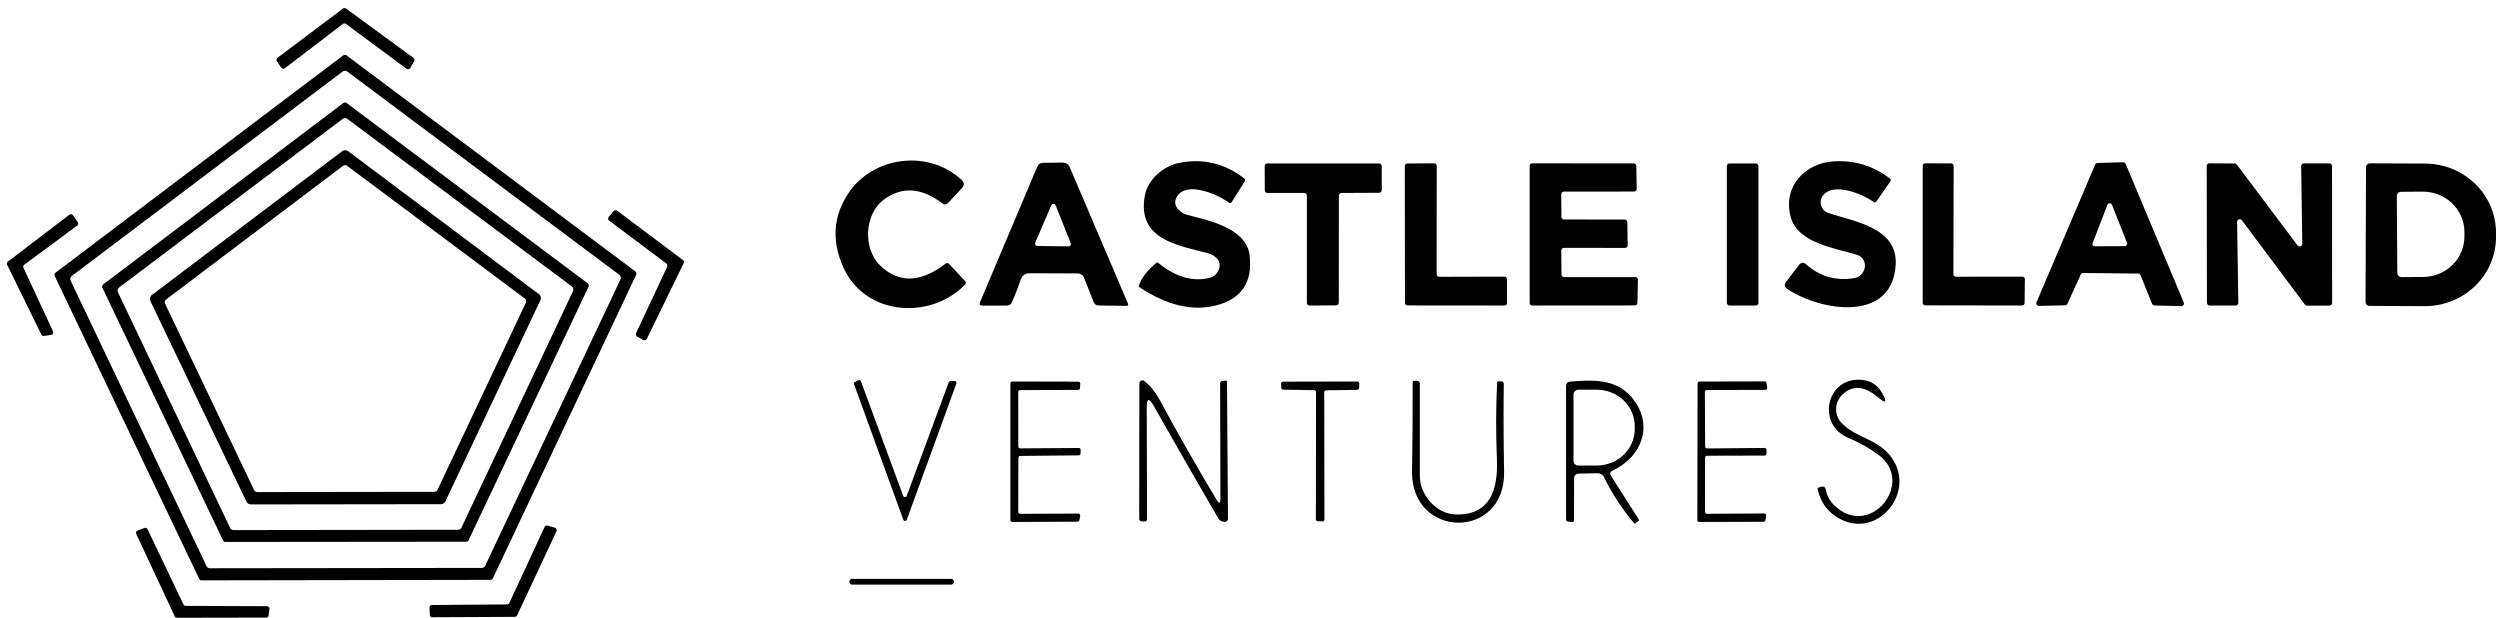 <svg width="182" height="45" viewBox="0 0 182 45" fill="none" xmlns="http://www.w3.org/2000/svg">
<path d="M20.476 4.925L20.154 4.458C20.129 4.418 20.119 4.37 20.128 4.323C20.137 4.276 20.163 4.235 20.201 4.207L24.971 0.622C25.003 0.599 25.041 0.586 25.081 0.586C25.121 0.586 25.16 0.599 25.192 0.622L30.096 4.213C30.134 4.24 30.16 4.28 30.169 4.325C30.179 4.37 30.172 4.418 30.148 4.458L29.868 4.948C29.855 4.971 29.837 4.991 29.816 5.007C29.795 5.023 29.77 5.034 29.744 5.039C29.718 5.045 29.692 5.045 29.666 5.039C29.64 5.033 29.615 5.022 29.594 5.007L25.181 1.737C25.148 1.715 25.109 1.703 25.069 1.704C25.029 1.705 24.99 1.719 24.959 1.743L20.744 4.966C20.724 4.981 20.701 4.993 20.676 4.999C20.652 5.006 20.626 5.007 20.601 5.003C20.576 4.999 20.552 4.99 20.53 4.977C20.509 4.963 20.49 4.946 20.476 4.925Z" fill="#000000"/>
<path d="M35.701 42.214L14.674 42.249C14.637 42.249 14.601 42.238 14.57 42.218C14.54 42.199 14.515 42.171 14.499 42.138L3.985 20.095C3.965 20.054 3.96 20.007 3.97 19.962C3.981 19.918 4.007 19.878 4.043 19.85L24.989 4.03C25.023 4.005 25.064 3.992 25.106 3.992C25.148 3.992 25.188 4.005 25.222 4.03L46.255 19.757C46.292 19.785 46.318 19.824 46.328 19.869C46.339 19.914 46.334 19.961 46.314 20.002L35.882 42.103C35.865 42.137 35.84 42.165 35.807 42.185C35.775 42.205 35.739 42.215 35.701 42.214ZM5.228 20.09C5.177 20.127 5.14 20.181 5.124 20.243C5.108 20.305 5.114 20.37 5.141 20.428L15.036 41.21C15.058 41.258 15.094 41.298 15.138 41.326C15.182 41.354 15.234 41.368 15.287 41.368L35.071 41.344C35.123 41.345 35.175 41.33 35.219 41.303C35.264 41.275 35.299 41.234 35.322 41.187L45.17 20.341C45.197 20.283 45.203 20.217 45.187 20.155C45.171 20.094 45.134 20.039 45.082 20.002L25.275 5.204C25.228 5.168 25.17 5.15 25.111 5.15C25.053 5.15 24.995 5.168 24.948 5.204L5.228 20.09Z" fill="#000000"/>
<path d="M7.512 20.704L24.996 7.499C25.03 7.474 25.071 7.461 25.113 7.461C25.155 7.461 25.195 7.474 25.229 7.499L42.789 20.628C42.826 20.656 42.852 20.695 42.862 20.74C42.873 20.785 42.868 20.832 42.847 20.873L34.114 39.326C34.098 39.359 34.073 39.386 34.042 39.406C34.011 39.425 33.976 39.436 33.939 39.437L16.415 39.454C16.378 39.454 16.342 39.443 16.311 39.423C16.28 39.404 16.256 39.376 16.239 39.343L7.454 20.949C7.434 20.908 7.428 20.86 7.439 20.816C7.45 20.771 7.475 20.732 7.512 20.704ZM8.668 20.931C8.617 20.971 8.581 21.026 8.566 21.089C8.551 21.152 8.558 21.218 8.586 21.276L16.753 38.433C16.776 38.48 16.812 38.52 16.856 38.547C16.901 38.575 16.952 38.59 17.004 38.59L33.344 38.567C33.396 38.567 33.447 38.552 33.492 38.524C33.536 38.496 33.572 38.456 33.595 38.409L41.715 21.194C41.742 21.137 41.748 21.072 41.733 21.011C41.718 20.949 41.683 20.894 41.633 20.855L25.288 8.655C25.239 8.618 25.18 8.598 25.119 8.598C25.057 8.598 24.998 8.618 24.949 8.655L8.668 20.931Z" fill="#000000"/>
<path d="M11.066 21.468L24.902 11.013C24.966 10.964 25.045 10.938 25.126 10.938C25.207 10.938 25.286 10.964 25.351 11.013L39.221 21.404C39.29 21.455 39.339 21.528 39.36 21.611C39.382 21.694 39.374 21.781 39.338 21.859L32.432 36.488C32.402 36.553 32.354 36.607 32.294 36.645C32.234 36.684 32.165 36.704 32.094 36.704L18.27 36.722C18.201 36.721 18.133 36.701 18.074 36.664C18.015 36.627 17.968 36.574 17.937 36.511L10.955 21.929C10.918 21.851 10.908 21.763 10.928 21.679C10.949 21.595 10.997 21.52 11.066 21.468ZM12.088 21.806C12.043 21.841 12.011 21.89 11.998 21.946C11.986 22.001 11.993 22.059 12.018 22.11L18.503 35.683C18.523 35.725 18.555 35.76 18.594 35.785C18.633 35.81 18.679 35.823 18.725 35.823L31.627 35.805C31.673 35.805 31.718 35.792 31.758 35.767C31.797 35.742 31.828 35.707 31.848 35.665L38.282 22.04C38.307 21.989 38.314 21.931 38.301 21.876C38.288 21.82 38.257 21.771 38.212 21.736L25.269 12.069C25.227 12.038 25.176 12.021 25.123 12.021C25.071 12.021 25.02 12.038 24.977 12.069L12.088 21.806Z" fill="#000000"/>
<path d="M68.827 19.204C68.928 19.126 69.021 19.134 69.107 19.227L70.257 20.459C70.29 20.495 70.308 20.543 70.307 20.593C70.306 20.643 70.286 20.691 70.251 20.727C67.694 23.325 62.995 22.975 61.413 19.502C60.533 17.567 60.646 15.762 61.751 14.084C63.514 11.405 67.554 10.827 70 13.092C70.21 13.287 70.218 13.489 70.023 13.699L69.037 14.756C68.9 14.907 68.751 14.921 68.587 14.796C67.077 13.652 65.666 13.561 64.355 14.522C62.919 15.579 62.814 18.083 64.051 19.303C65.402 20.634 66.994 20.601 68.827 19.204Z" fill="#000000"/>
<path d="M88.096 20.219C88.662 20.073 89.047 19.285 88.592 18.812C88.417 18.633 88.209 18.51 87.968 18.444C85.749 17.855 82.778 17.446 83.338 14.27C83.548 13.074 84.669 12.093 85.848 11.859C87.569 11.513 89.143 11.887 90.571 12.98C90.657 13.046 90.67 13.124 90.612 13.214L89.66 14.72C89.65 14.736 89.637 14.749 89.621 14.76C89.606 14.77 89.588 14.777 89.57 14.781C89.552 14.784 89.533 14.783 89.516 14.779C89.498 14.774 89.482 14.766 89.468 14.755C88.656 14.148 86.304 13.12 85.656 14.364C85.5 14.659 85.525 14.934 85.732 15.187C85.922 15.416 86.138 15.564 86.38 15.63C87.944 16.045 90.746 16.582 90.974 18.602C91.192 20.555 90.378 21.766 88.534 22.233C86.794 22.677 84.922 22.227 82.918 20.884C82.894 20.869 82.889 20.847 82.9 20.82C83.072 20.264 83.504 19.697 84.196 19.121C84.231 19.094 84.266 19.094 84.301 19.121C85.578 20.172 86.843 20.538 88.096 20.219Z" fill="#000000"/>
<path d="M135.723 19.612C135.761 19.506 135.776 19.393 135.769 19.28C135.761 19.168 135.73 19.058 135.678 18.957C135.626 18.856 135.554 18.767 135.467 18.695C135.379 18.623 135.278 18.57 135.169 18.538C133.563 18.076 130.896 17.674 130.376 15.847C129.746 13.605 131.386 11.848 133.552 11.743C135.062 11.669 136.406 12.087 137.586 12.998C137.659 13.056 137.669 13.126 137.615 13.208L136.605 14.667C136.55 14.749 136.482 14.761 136.401 14.702C135.618 14.136 133.488 13.231 132.711 14.235C132.632 14.337 132.579 14.457 132.556 14.584C132.532 14.711 132.54 14.842 132.578 14.965C132.615 15.089 132.682 15.203 132.772 15.296C132.862 15.389 132.974 15.46 133.096 15.502C134.947 16.133 138.164 16.541 138.006 19.267C137.772 23.488 132.594 22.677 130.131 21.048C129.901 20.896 129.872 20.711 130.043 20.493L130.995 19.256C131.021 19.221 131.055 19.193 131.093 19.172C131.131 19.151 131.173 19.138 131.216 19.134C131.26 19.131 131.303 19.136 131.345 19.15C131.386 19.163 131.424 19.186 131.456 19.215C132.433 20.106 133.585 20.454 134.912 20.26C135.321 20.201 135.591 19.985 135.723 19.612Z" fill="#000000"/>
<path d="M155.654 19.915L151.649 19.875C151.612 19.875 151.576 19.886 151.545 19.907C151.513 19.928 151.489 19.957 151.474 19.991L150.511 22.116C150.496 22.149 150.471 22.178 150.44 22.197C150.409 22.217 150.373 22.227 150.336 22.227L148.439 22.268C148.407 22.269 148.375 22.261 148.346 22.246C148.317 22.232 148.293 22.21 148.275 22.183C148.257 22.156 148.246 22.125 148.243 22.093C148.24 22.061 148.245 22.029 148.258 22L152.531 11.982C152.545 11.949 152.569 11.92 152.599 11.899C152.629 11.879 152.664 11.867 152.7 11.865L154.562 11.813C154.602 11.811 154.641 11.821 154.674 11.842C154.708 11.863 154.734 11.893 154.749 11.93L158.976 22.017C158.988 22.047 158.993 22.079 158.99 22.111C158.987 22.143 158.976 22.174 158.958 22.201C158.94 22.227 158.916 22.249 158.887 22.264C158.859 22.279 158.827 22.286 158.795 22.285L156.845 22.239C156.807 22.238 156.77 22.226 156.739 22.204C156.708 22.182 156.684 22.152 156.67 22.116L155.829 20.032C155.814 19.998 155.79 19.968 155.759 19.948C155.728 19.927 155.691 19.916 155.654 19.915ZM152.344 17.691C152.334 17.718 152.33 17.747 152.333 17.775C152.336 17.803 152.346 17.831 152.362 17.854C152.379 17.878 152.4 17.897 152.426 17.91C152.451 17.924 152.479 17.931 152.508 17.931L154.691 17.919C154.719 17.918 154.746 17.91 154.771 17.897C154.796 17.883 154.816 17.864 154.832 17.84C154.847 17.817 154.857 17.79 154.86 17.762C154.863 17.734 154.859 17.706 154.849 17.68L153.751 14.907C153.738 14.874 153.716 14.845 153.687 14.825C153.658 14.805 153.623 14.794 153.588 14.794C153.552 14.794 153.518 14.805 153.488 14.825C153.459 14.845 153.437 14.874 153.424 14.907L152.344 17.691Z" fill="#000000"/>
<path d="M74.311 20.341C74.112 20.941 73.893 21.503 73.651 22.029C73.585 22.169 73.47 22.241 73.307 22.244C73.252 22.244 72.659 22.246 71.526 22.25C71.336 22.25 71.277 22.163 71.351 21.988L75.508 12.145C75.589 11.955 75.735 11.857 75.945 11.853L77.341 11.836C77.605 11.836 77.788 11.957 77.889 12.198L82.122 22.116C82.13 22.132 82.133 22.149 82.132 22.167C82.131 22.184 82.125 22.202 82.115 22.217C82.105 22.232 82.091 22.244 82.075 22.253C82.059 22.262 82.041 22.267 82.022 22.268L79.985 22.239C79.81 22.239 79.689 22.157 79.623 21.994L78.934 20.26C78.841 20.022 78.666 19.904 78.409 19.904L74.924 19.892C74.788 19.892 74.655 19.935 74.545 20.016C74.435 20.097 74.353 20.211 74.311 20.341ZM75.368 17.662C75.356 17.689 75.351 17.718 75.354 17.747C75.356 17.777 75.366 17.805 75.382 17.829C75.399 17.854 75.421 17.873 75.447 17.887C75.473 17.901 75.502 17.908 75.531 17.907L77.784 17.936C77.813 17.936 77.841 17.93 77.867 17.916C77.892 17.903 77.913 17.884 77.93 17.86C77.946 17.836 77.956 17.809 77.959 17.781C77.962 17.752 77.958 17.724 77.948 17.697L76.856 14.959C76.844 14.926 76.822 14.897 76.793 14.876C76.765 14.856 76.73 14.845 76.695 14.844C76.659 14.843 76.625 14.853 76.595 14.873C76.566 14.892 76.543 14.92 76.529 14.953L75.368 17.662Z" fill="#000000"/>
<path d="M94.948 14.047H92.269C92.218 14.047 92.169 14.026 92.133 13.99C92.097 13.954 92.076 13.905 92.076 13.854L92.07 12.091C92.07 12.04 92.091 11.991 92.127 11.955C92.163 11.919 92.212 11.898 92.263 11.898H100.395C100.446 11.898 100.495 11.919 100.531 11.955C100.567 11.991 100.587 12.04 100.587 12.091L100.593 13.842C100.593 13.893 100.573 13.943 100.537 13.979C100.501 14.015 100.452 14.035 100.401 14.035L97.663 14.047C97.612 14.047 97.563 14.067 97.527 14.103C97.49 14.139 97.47 14.188 97.47 14.239L97.464 22.038C97.464 22.09 97.444 22.139 97.408 22.175C97.372 22.211 97.323 22.231 97.272 22.231L95.334 22.243C95.282 22.243 95.234 22.223 95.197 22.186C95.161 22.15 95.141 22.101 95.141 22.05V14.239C95.141 14.188 95.121 14.139 95.085 14.103C95.048 14.067 94.999 14.047 94.948 14.047Z" fill="#000000"/>
<path d="M104.774 20.151L109.52 20.139C109.569 20.139 109.617 20.159 109.652 20.194C109.687 20.229 109.707 20.276 109.707 20.326L109.713 22.054C109.713 22.104 109.693 22.151 109.658 22.186C109.623 22.221 109.575 22.241 109.526 22.241L102.468 22.235C102.418 22.235 102.371 22.215 102.336 22.18C102.301 22.145 102.281 22.098 102.281 22.048L102.27 12.089C102.27 12.04 102.289 11.992 102.324 11.957C102.359 11.922 102.407 11.902 102.456 11.902L104.406 11.891C104.456 11.891 104.503 11.91 104.538 11.945C104.573 11.98 104.593 12.028 104.593 12.077L104.587 19.964C104.587 20.014 104.607 20.061 104.642 20.096C104.677 20.131 104.724 20.151 104.774 20.151Z" fill="#000000"/>
<path d="M113.858 15.977L118.283 15.983C118.332 15.983 118.38 16.003 118.415 16.038C118.45 16.073 118.47 16.12 118.47 16.17L118.493 17.863C118.493 17.912 118.473 17.96 118.438 17.995C118.403 18.03 118.356 18.049 118.306 18.049L113.846 18.044C113.797 18.044 113.749 18.063 113.714 18.098C113.679 18.133 113.659 18.181 113.659 18.23L113.677 19.987C113.677 20.037 113.697 20.084 113.732 20.119C113.767 20.155 113.814 20.174 113.864 20.174H119.053C119.078 20.174 119.103 20.179 119.126 20.189C119.149 20.199 119.17 20.213 119.188 20.231C119.205 20.249 119.219 20.27 119.228 20.294C119.237 20.317 119.241 20.342 119.24 20.367L119.205 22.054C119.204 22.102 119.183 22.148 119.148 22.182C119.114 22.216 119.067 22.235 119.018 22.235L111.546 22.241C111.497 22.241 111.449 22.221 111.414 22.186C111.379 22.151 111.359 22.104 111.359 22.054V12.077C111.359 12.028 111.379 11.98 111.414 11.945C111.449 11.91 111.497 11.891 111.546 11.891L118.937 11.896C118.986 11.896 119.034 11.916 119.069 11.951C119.104 11.986 119.123 12.034 119.123 12.083L119.153 13.759C119.153 13.808 119.133 13.856 119.098 13.891C119.063 13.926 119.015 13.945 118.966 13.945L113.846 13.951C113.797 13.951 113.749 13.971 113.714 14.006C113.679 14.041 113.659 14.089 113.659 14.138L113.671 15.79C113.671 15.84 113.691 15.887 113.726 15.922C113.761 15.957 113.808 15.977 113.858 15.977Z" fill="#000000"/>
<path d="M127.816 11.898H125.913C125.804 11.898 125.715 11.987 125.715 12.097V22.044C125.715 22.154 125.804 22.243 125.913 22.243H127.816C127.926 22.243 128.015 22.154 128.015 22.044V12.097C128.015 11.987 127.926 11.898 127.816 11.898Z" fill="#000000"/>
<path d="M142.395 20.145L147.223 20.139C147.273 20.139 147.32 20.159 147.355 20.194C147.39 20.229 147.41 20.276 147.41 20.326L147.392 22.054C147.392 22.104 147.373 22.151 147.338 22.186C147.303 22.221 147.255 22.241 147.206 22.241L140.159 22.229C140.11 22.229 140.062 22.209 140.027 22.174C139.992 22.139 139.973 22.092 139.973 22.042V12.077C139.973 12.028 139.992 11.98 140.027 11.945C140.062 11.91 140.11 11.891 140.159 11.891L142.039 11.896C142.089 11.896 142.136 11.916 142.171 11.951C142.206 11.986 142.226 12.034 142.226 12.083L142.208 19.958C142.208 20.008 142.228 20.055 142.263 20.09C142.298 20.125 142.346 20.145 142.395 20.145Z" fill="#000000"/>
<path d="M162.756 22.241H160.859C160.808 22.241 160.759 22.221 160.722 22.184C160.686 22.148 160.666 22.099 160.666 22.048L160.648 12.083C160.648 12.032 160.669 11.983 160.705 11.947C160.741 11.911 160.79 11.891 160.841 11.891L162.686 11.902C162.715 11.902 162.744 11.909 162.771 11.923C162.797 11.936 162.82 11.955 162.838 11.978L167.263 17.868C167.287 17.9 167.321 17.923 167.359 17.934C167.397 17.946 167.438 17.945 167.476 17.932C167.514 17.919 167.547 17.895 167.57 17.863C167.594 17.83 167.607 17.792 167.607 17.752L167.525 12.095C167.524 12.069 167.529 12.043 167.538 12.019C167.548 11.995 167.562 11.973 167.58 11.955C167.597 11.936 167.619 11.922 167.643 11.912C167.667 11.902 167.692 11.896 167.718 11.896H169.58C169.631 11.896 169.68 11.917 169.716 11.953C169.752 11.989 169.773 12.038 169.773 12.089L169.779 22.054C169.779 22.105 169.758 22.154 169.722 22.19C169.686 22.226 169.637 22.247 169.586 22.247L167.957 22.253C167.927 22.253 167.897 22.247 167.869 22.233C167.842 22.22 167.818 22.201 167.8 22.177L163.205 16.029C163.181 15.998 163.147 15.975 163.109 15.964C163.07 15.952 163.03 15.953 162.992 15.966C162.954 15.979 162.921 16.003 162.898 16.035C162.874 16.067 162.861 16.106 162.861 16.146L162.949 22.048C162.949 22.099 162.928 22.148 162.892 22.184C162.856 22.221 162.807 22.241 162.756 22.241Z" fill="#000000"/>
<path d="M172.246 12.182C172.246 12.105 172.277 12.031 172.331 11.976C172.386 11.921 172.46 11.891 172.538 11.891L176.548 11.908C177.922 11.913 179.237 12.447 180.204 13.393C181.172 14.339 181.713 15.619 181.709 16.952V17.279C181.707 17.939 181.57 18.592 181.308 19.201C181.046 19.81 180.662 20.363 180.18 20.828C179.698 21.293 179.125 21.661 178.496 21.912C177.867 22.162 177.193 22.29 176.513 22.288L172.503 22.27C172.425 22.27 172.351 22.239 172.296 22.184C172.242 22.13 172.211 22.055 172.211 21.978L172.246 12.182ZM174.488 14.272L174.523 19.865C174.523 19.906 174.531 19.947 174.547 19.985C174.563 20.023 174.586 20.057 174.615 20.086C174.645 20.114 174.679 20.137 174.718 20.152C174.756 20.168 174.797 20.175 174.838 20.174L176.414 20.163C177.214 20.156 177.98 19.841 178.541 19.286C179.103 18.731 179.415 17.982 179.409 17.203V16.864C179.406 16.479 179.325 16.097 179.17 15.742C179.016 15.387 178.791 15.065 178.509 14.795C178.226 14.524 177.892 14.31 177.524 14.166C177.157 14.021 176.764 13.948 176.367 13.951L174.791 13.963C174.71 13.964 174.633 13.998 174.576 14.056C174.519 14.114 174.488 14.191 174.488 14.272Z" fill="#000000"/>
<path d="M48.514 19.186L44.346 16.063C44.325 16.048 44.307 16.028 44.294 16.006C44.281 15.983 44.273 15.958 44.271 15.932C44.268 15.907 44.27 15.881 44.278 15.856C44.286 15.831 44.299 15.808 44.316 15.789L44.678 15.369C44.71 15.332 44.754 15.31 44.802 15.306C44.85 15.301 44.898 15.315 44.935 15.345L49.716 18.93C49.751 18.956 49.775 18.994 49.785 19.037C49.794 19.079 49.789 19.124 49.769 19.163L47.089 24.668C47.078 24.691 47.062 24.712 47.043 24.729C47.023 24.746 47.001 24.759 46.976 24.767C46.951 24.774 46.925 24.777 46.9 24.774C46.874 24.771 46.849 24.763 46.827 24.75L46.383 24.499C46.342 24.475 46.31 24.437 46.296 24.391C46.282 24.346 46.286 24.296 46.307 24.253L48.572 19.42C48.592 19.38 48.596 19.335 48.586 19.293C48.575 19.25 48.549 19.212 48.514 19.186Z" fill="#000000"/>
<path d="M1.709 19.497L3.863 24.127C3.874 24.152 3.879 24.18 3.878 24.208C3.876 24.235 3.868 24.263 3.855 24.287C3.841 24.311 3.822 24.332 3.799 24.348C3.777 24.363 3.75 24.374 3.723 24.378L3.203 24.459C3.165 24.466 3.125 24.46 3.09 24.442C3.056 24.424 3.028 24.395 3.011 24.36L0.518 19.27C0.5 19.232 0.495 19.19 0.505 19.15C0.514 19.109 0.538 19.073 0.57 19.048L5.048 15.633C5.068 15.617 5.09 15.606 5.114 15.6C5.138 15.593 5.164 15.592 5.188 15.596C5.213 15.6 5.237 15.609 5.258 15.622C5.279 15.636 5.297 15.653 5.311 15.674L5.661 16.17C5.688 16.209 5.7 16.257 5.692 16.304C5.684 16.351 5.659 16.393 5.62 16.421L1.761 19.276C1.728 19.301 1.705 19.337 1.696 19.377C1.686 19.418 1.691 19.46 1.709 19.497Z" fill="#000000"/>
<path d="M69.197 27.744L69.495 27.739C69.517 27.738 69.539 27.743 69.558 27.753C69.578 27.763 69.594 27.777 69.607 27.795C69.62 27.813 69.628 27.834 69.631 27.855C69.634 27.877 69.631 27.899 69.624 27.919L66.016 37.832C66.007 37.859 65.99 37.883 65.967 37.901C65.944 37.918 65.916 37.927 65.888 37.927C65.859 37.927 65.831 37.918 65.808 37.901C65.784 37.883 65.767 37.859 65.759 37.832L62.175 27.972C62.164 27.941 62.166 27.907 62.179 27.877C62.192 27.847 62.215 27.823 62.245 27.809L62.49 27.686C62.507 27.677 62.526 27.673 62.545 27.672C62.564 27.671 62.583 27.675 62.6 27.682C62.618 27.689 62.634 27.7 62.647 27.714C62.66 27.727 62.67 27.744 62.677 27.762L65.753 36.098C65.762 36.126 65.779 36.15 65.802 36.167C65.825 36.184 65.853 36.193 65.882 36.193C65.91 36.193 65.938 36.184 65.962 36.167C65.985 36.15 66.002 36.126 66.01 36.098L69.069 27.832C69.079 27.806 69.096 27.783 69.119 27.768C69.142 27.752 69.17 27.744 69.197 27.744Z" fill="#000000"/>
<path d="M83.482 29.664L83.506 37.784C83.506 37.897 83.449 37.956 83.336 37.959H83.161C83.01 37.963 82.934 37.888 82.934 37.732L82.945 27.907C82.945 27.865 82.957 27.824 82.98 27.789C83.002 27.754 83.035 27.726 83.073 27.708C83.111 27.691 83.154 27.684 83.197 27.689C83.239 27.694 83.279 27.711 83.313 27.738C83.753 28.1 84.124 28.559 84.428 29.116C85.732 31.536 87.109 33.955 88.561 36.372C88.752 36.691 88.847 36.664 88.847 36.29L88.824 27.96C88.824 27.8 88.904 27.718 89.063 27.714H89.244C89.299 27.714 89.326 27.742 89.326 27.796L89.396 37.749C89.396 37.784 89.389 37.818 89.375 37.849C89.362 37.88 89.341 37.908 89.316 37.931C89.291 37.955 89.261 37.972 89.228 37.983C89.196 37.994 89.161 37.998 89.127 37.995C88.925 37.979 88.771 37.88 88.666 37.697C87.133 35.062 85.572 32.342 83.984 29.536C83.65 28.948 83.482 28.991 83.482 29.664Z" fill="#000000"/>
<path d="M105.944 37.45C108.53 37.544 109.061 35.577 108.974 33.44C108.896 31.51 108.902 29.649 108.991 27.859C108.995 27.789 109.032 27.756 109.102 27.76H109.271C109.408 27.76 109.476 27.828 109.476 27.964C109.448 29.968 109.456 32.089 109.499 34.327C109.592 39.353 102.727 39.231 102.797 34.321C102.836 31.936 102.85 29.785 102.838 27.871C102.838 27.766 102.891 27.715 102.996 27.719H103.148C103.206 27.721 103.26 27.744 103.301 27.786C103.341 27.827 103.364 27.883 103.364 27.941C103.368 30.179 103.368 32.416 103.364 34.654C103.358 35.979 104.52 37.404 105.944 37.45Z" fill="#000000"/>
<path d="M134.076 30.805C135.144 31.914 136.732 31.932 137.719 33.327C139.511 35.855 136.674 39.258 133.936 37.769C133.068 37.298 132.531 36.582 132.325 35.621C132.309 35.551 132.336 35.506 132.406 35.487L132.552 35.44C132.755 35.374 132.877 35.446 132.92 35.656C132.998 36.076 133.189 36.438 133.492 36.742C136.09 39.357 139.493 35.125 136.75 33.111C136.092 32.624 135.358 32.212 134.549 31.873C132.272 30.916 132.926 27.606 135.325 27.641C136.084 27.649 136.642 27.962 137 28.581C137.429 29.328 137.312 29.425 136.65 28.873C135.697 28.079 134.854 28.032 134.123 28.733C133.983 28.866 133.871 29.025 133.793 29.202C133.715 29.378 133.673 29.568 133.669 29.761C133.664 29.953 133.698 30.145 133.768 30.324C133.838 30.503 133.942 30.666 134.076 30.805Z" fill="#000000"/>
<path d="M74.267 32.642L78.54 32.613C78.558 32.613 78.576 32.617 78.593 32.624C78.609 32.631 78.625 32.641 78.637 32.654C78.65 32.667 78.659 32.683 78.666 32.7C78.672 32.717 78.675 32.735 78.674 32.753L78.663 33.022C78.661 33.056 78.646 33.089 78.621 33.113C78.596 33.137 78.563 33.15 78.528 33.15L74.273 33.191C74.237 33.191 74.203 33.205 74.178 33.23C74.153 33.255 74.138 33.289 74.138 33.325L74.127 37.271C74.127 37.307 74.141 37.341 74.166 37.366C74.191 37.391 74.225 37.406 74.261 37.406L78.505 37.388C78.525 37.388 78.544 37.392 78.562 37.4C78.581 37.408 78.596 37.42 78.609 37.435C78.622 37.45 78.631 37.468 78.637 37.487C78.642 37.506 78.643 37.526 78.639 37.546L78.581 37.867C78.576 37.897 78.56 37.925 78.536 37.945C78.513 37.965 78.483 37.977 78.453 37.978L73.689 38.001C73.653 38.001 73.619 37.987 73.594 37.962C73.569 37.937 73.555 37.902 73.555 37.867V27.908C73.555 27.872 73.569 27.838 73.594 27.813C73.619 27.788 73.653 27.773 73.689 27.773L78.511 27.785C78.529 27.785 78.547 27.789 78.564 27.796C78.58 27.803 78.595 27.813 78.608 27.826C78.621 27.84 78.63 27.855 78.637 27.872C78.643 27.889 78.646 27.907 78.645 27.925L78.622 28.258C78.62 28.293 78.606 28.325 78.58 28.349C78.555 28.373 78.522 28.386 78.487 28.386L74.261 28.398C74.225 28.398 74.191 28.412 74.166 28.437C74.141 28.463 74.127 28.497 74.127 28.532L74.133 32.508C74.133 32.543 74.147 32.578 74.172 32.603C74.197 32.628 74.231 32.642 74.267 32.642Z" fill="#000000"/>
<path d="M95.661 28.404L93.419 28.369C93.384 28.368 93.35 28.353 93.324 28.328C93.298 28.304 93.282 28.27 93.279 28.235L93.262 27.937C93.261 27.918 93.264 27.899 93.271 27.881C93.277 27.863 93.287 27.846 93.3 27.832C93.313 27.818 93.329 27.806 93.347 27.798C93.364 27.79 93.383 27.786 93.402 27.785L98.814 27.773C98.833 27.773 98.853 27.777 98.871 27.785C98.889 27.793 98.905 27.804 98.919 27.818C98.932 27.832 98.943 27.849 98.95 27.868C98.957 27.886 98.96 27.906 98.959 27.925L98.942 28.246C98.939 28.282 98.923 28.315 98.897 28.34C98.871 28.365 98.838 28.379 98.802 28.381L96.548 28.416C96.51 28.416 96.473 28.431 96.445 28.458C96.418 28.486 96.403 28.523 96.403 28.561L96.42 37.808C96.42 37.828 96.416 37.847 96.408 37.866C96.401 37.884 96.389 37.9 96.375 37.914C96.361 37.927 96.344 37.938 96.326 37.945C96.308 37.952 96.288 37.955 96.268 37.954L95.936 37.949C95.898 37.947 95.862 37.931 95.836 37.904C95.81 37.877 95.795 37.84 95.795 37.803L95.807 28.55C95.807 28.511 95.792 28.474 95.764 28.447C95.737 28.419 95.7 28.404 95.661 28.404Z" fill="#000000"/>
<path d="M117.289 34.651L119.285 37.786C119.328 37.856 119.316 37.914 119.25 37.961L119.034 38.101C119.007 38.12 118.982 38.116 118.958 38.089C118.059 37.007 117.337 35.904 116.792 34.779C116.687 34.557 116.512 34.448 116.267 34.452L114.948 34.481C114.71 34.485 114.592 34.608 114.592 34.849L114.586 37.861C114.586 37.974 114.529 38.023 114.416 38.007L114.148 37.972C114.108 37.965 114.073 37.945 114.047 37.915C114.021 37.885 114.007 37.848 114.008 37.809V28.101C114.012 27.902 114.111 27.795 114.306 27.78C115.94 27.646 117.621 27.576 118.754 28.883C120.412 30.798 119.629 33.209 117.405 34.254C117.215 34.343 117.176 34.476 117.289 34.651ZM114.551 28.726V33.536C114.551 33.63 114.588 33.721 114.655 33.788C114.722 33.854 114.812 33.892 114.907 33.892H116.238C116.973 33.892 117.679 33.612 118.199 33.114C118.719 32.616 119.011 31.94 119.011 31.236V31.026C119.011 30.321 118.719 29.645 118.199 29.147C117.679 28.649 116.973 28.369 116.238 28.369H114.907C114.812 28.369 114.722 28.407 114.655 28.474C114.588 28.541 114.551 28.631 114.551 28.726Z" fill="#000000"/>
<path d="M124.273 32.646L128.464 32.611C128.501 32.611 128.537 32.626 128.563 32.652C128.59 32.678 128.604 32.714 128.604 32.751L128.598 33.025C128.598 33.062 128.584 33.098 128.557 33.124C128.531 33.151 128.496 33.166 128.458 33.166L124.267 33.177C124.23 33.177 124.194 33.192 124.168 33.218C124.142 33.244 124.127 33.28 124.127 33.317V37.264C124.127 37.301 124.142 37.336 124.168 37.363C124.194 37.389 124.23 37.404 124.267 37.404L128.435 37.38C128.456 37.38 128.476 37.384 128.495 37.393C128.513 37.401 128.53 37.414 128.543 37.429C128.557 37.445 128.566 37.463 128.572 37.483C128.577 37.503 128.579 37.523 128.575 37.544L128.528 37.865C128.524 37.899 128.507 37.93 128.482 37.953C128.456 37.975 128.423 37.988 128.388 37.987L123.707 37.999C123.669 37.999 123.634 37.984 123.607 37.958C123.581 37.932 123.566 37.896 123.566 37.859L123.584 27.917C123.584 27.88 123.599 27.845 123.625 27.818C123.651 27.792 123.687 27.777 123.724 27.777L128.458 27.766C128.492 27.765 128.524 27.777 128.55 27.798C128.576 27.82 128.593 27.849 128.598 27.882L128.651 28.221C128.654 28.241 128.653 28.262 128.648 28.282C128.642 28.302 128.633 28.32 128.619 28.335C128.606 28.351 128.589 28.364 128.571 28.372C128.552 28.381 128.531 28.385 128.511 28.384L124.255 28.396C124.218 28.396 124.182 28.411 124.156 28.437C124.13 28.463 124.115 28.499 124.115 28.536L124.133 32.506C124.133 32.543 124.147 32.579 124.174 32.605C124.2 32.631 124.236 32.646 124.273 32.646Z" fill="#000000"/>
<path d="M37.08 43.897L39.643 38.368C39.661 38.328 39.692 38.296 39.732 38.277C39.771 38.257 39.816 38.253 39.859 38.263L40.396 38.415C40.422 38.423 40.445 38.436 40.465 38.453C40.486 38.471 40.502 38.493 40.513 38.517C40.524 38.541 40.529 38.568 40.529 38.594C40.529 38.621 40.524 38.648 40.513 38.672L37.646 44.802C37.631 44.833 37.607 44.86 37.577 44.879C37.547 44.897 37.512 44.907 37.477 44.907L31.476 44.936C31.427 44.936 31.381 44.917 31.346 44.883C31.311 44.849 31.291 44.803 31.289 44.755L31.266 44.235C31.265 44.21 31.269 44.185 31.278 44.162C31.287 44.139 31.301 44.117 31.318 44.099C31.336 44.081 31.357 44.067 31.38 44.057C31.403 44.048 31.427 44.043 31.453 44.043L36.911 44.002C36.946 44.002 36.981 43.992 37.011 43.974C37.041 43.955 37.065 43.928 37.08 43.897Z" fill="#000000"/>
<path d="M13.518 44.108L19.443 44.132C19.467 44.132 19.491 44.138 19.512 44.148C19.534 44.158 19.554 44.173 19.57 44.191C19.585 44.209 19.598 44.23 19.605 44.253C19.612 44.276 19.615 44.3 19.612 44.324L19.56 44.803C19.555 44.846 19.535 44.886 19.503 44.916C19.47 44.945 19.428 44.961 19.385 44.96L12.882 44.972C12.849 44.972 12.816 44.963 12.788 44.945C12.761 44.928 12.738 44.903 12.724 44.873L9.916 38.866C9.905 38.844 9.9 38.821 9.899 38.797C9.898 38.772 9.902 38.748 9.91 38.726C9.919 38.703 9.932 38.683 9.95 38.666C9.967 38.649 9.987 38.635 10.009 38.627L10.517 38.434C10.559 38.418 10.604 38.418 10.645 38.434C10.687 38.45 10.72 38.482 10.739 38.522L13.36 44.009C13.374 44.039 13.397 44.064 13.425 44.081C13.453 44.099 13.485 44.108 13.518 44.108Z" fill="#000000"/>
<path d="M69.24 42.141H62.036C61.923 42.141 61.832 42.232 61.832 42.345V42.357C61.832 42.469 61.923 42.561 62.036 42.561H69.24C69.353 42.561 69.444 42.469 69.444 42.357V42.345C69.444 42.232 69.353 42.141 69.24 42.141Z" fill="#000000"/>
</svg>
